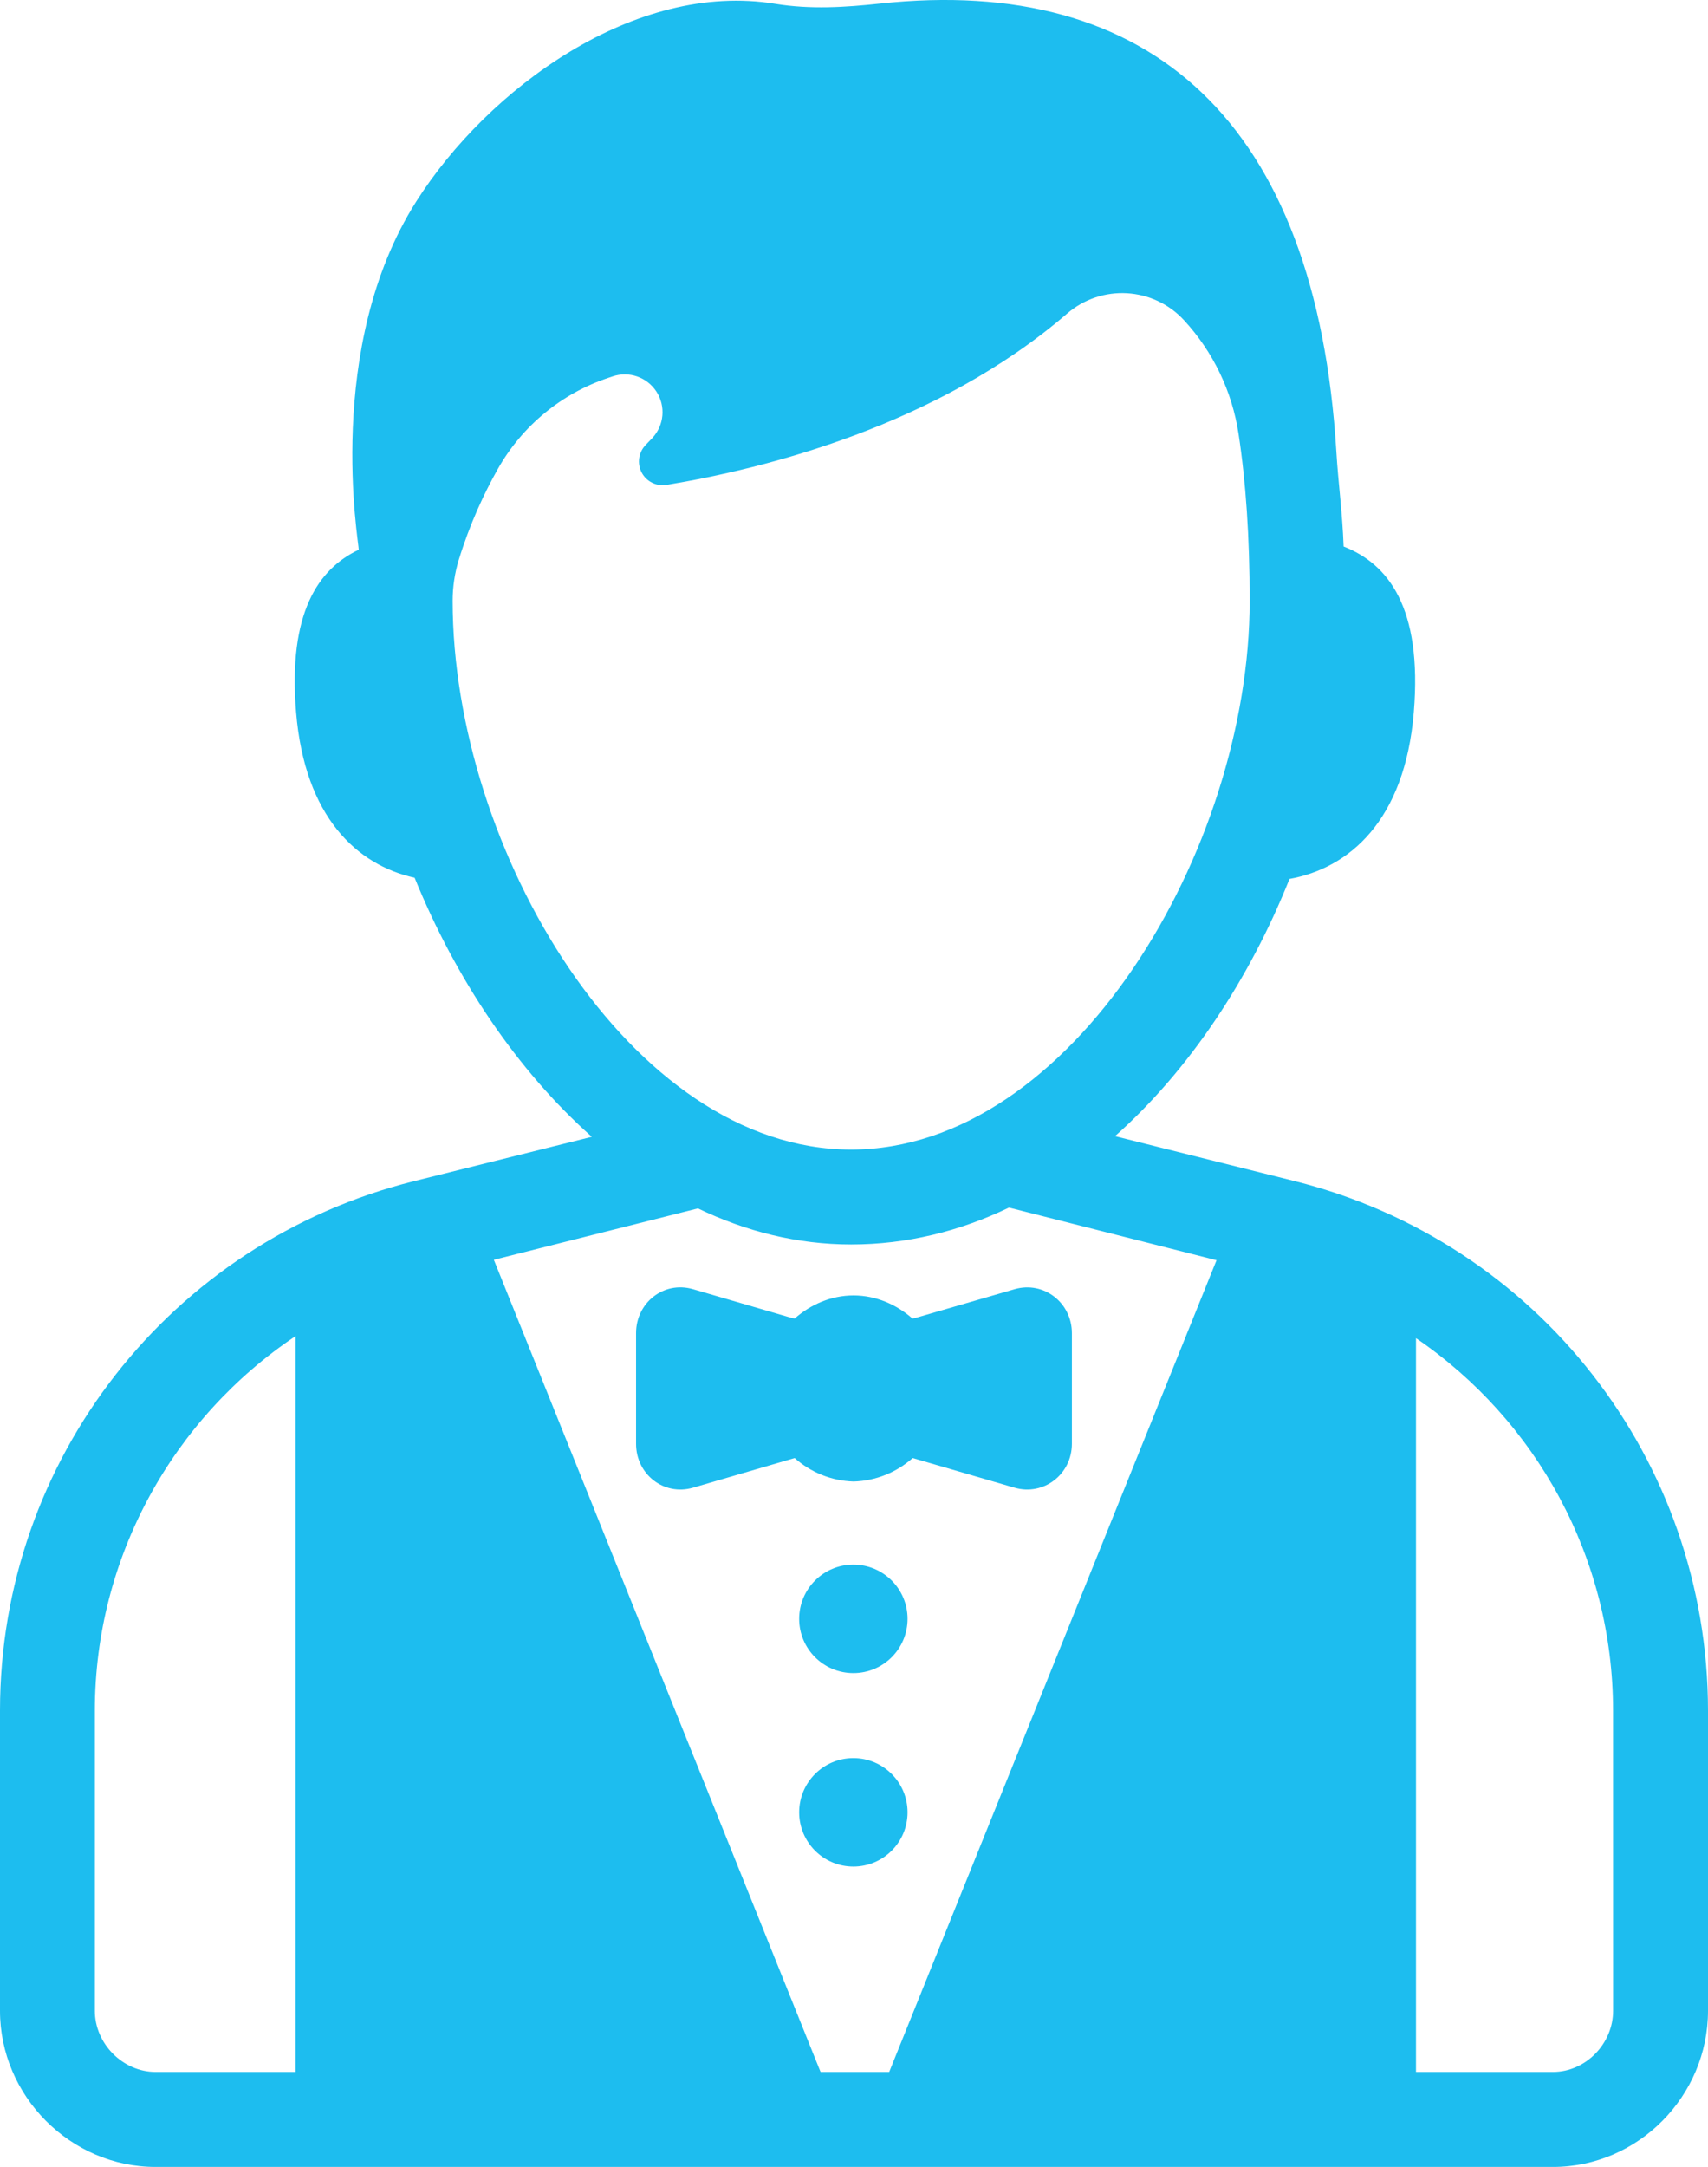 <!-- Generator: Adobe Illustrator 19.2.0, SVG Export Plug-In  -->
<svg version="1.1"
	 xmlns="http://www.w3.org/2000/svg" xmlns:xlink="http://www.w3.org/1999/xlink" xmlns:a="http://ns.adobe.com/AdobeSVGViewerExtensions/3.0/"
	 x="0px" y="0px" width="35.983px" height="45.625px" viewBox="0 0 35.983 45.625"
	 style="enable-background:new 0 0 35.983 45.625;" xml:space="preserve">
<style type="text/css">
	.st0{fill:#1DBDEF;}
</style>
<defs>
</defs>
<g>
	<g>
		<path class="st0" d="M27.275,24.868l-3.785-0.946c1.566-1.391,2.832-3.305,3.676-5.416c1.254-0.227,2.43-1.223,2.619-3.511
			c0.182-2.211-0.545-3.123-1.479-3.488c-0.025-0.707-0.115-1.363-0.152-1.983c-0.422-6.985-3.933-10.057-9.609-9.449
			c-0.744,0.08-1.472,0.126-2.211,0.006C13.37-0.406,10.276,1.87,8.769,4.243c-1.951,3.072-1.206,7.197-1.211,7.332
			c-0.855,0.405-1.492,1.334-1.32,3.42c0.183,2.214,1.289,3.219,2.497,3.486c0.862,2.118,2.152,4.051,3.733,5.454l-3.754,0.936
			C3.59,26.154,0,30.736,0,36.017v6.32c0,1.794,1.484,3.288,3.278,3.288h29.44c1.794,0,3.265-1.494,3.265-3.287v-6.32
			C35.982,30.735,32.398,26.151,27.275,24.868z M6.226,43.625H3.277c-0.691,0-1.279-0.596-1.279-1.287v-6.32
			c0-3.24,1.656-6.162,4.228-7.886V43.625z M9.536,12.65c0-0.294,0.044-0.583,0.13-0.865c0.232-0.752,0.53-1.394,0.825-1.916
			c0.511-0.903,1.339-1.585,2.323-1.913c0.03-0.01,0.06-0.02,0.089-0.03c0.346-0.119,0.727,0.013,0.926,0.319
			c0.199,0.306,0.164,0.709-0.085,0.976c-0.047,0.05-0.094,0.1-0.142,0.148c-0.15,0.155-0.184,0.389-0.084,0.58
			s0.312,0.296,0.524,0.261c2.074-0.342,5.708-1.252,8.441-3.609c0.725-0.624,1.812-0.562,2.461,0.141
			c0.615,0.668,1.013,1.497,1.149,2.395c0.153,1.003,0.234,2.166,0.234,3.513c0,5.233-3.745,11.554-8.397,11.554
			C13.281,24.204,9.536,17.884,9.536,12.65z M18.733,43.625h-1.446l-6.883-17.1l4.299-1.082c1.012,0.486,2.096,0.759,3.229,0.759
			c1.174,0,2.29-0.279,3.325-0.776l4.372,1.108L18.733,43.625z M33.984,42.338c0,0.691-0.576,1.287-1.267,1.287h-2.886v-15.45
			c2.535,1.729,4.152,4.628,4.152,7.842L33.984,42.338L33.984,42.338z"/>
		<circle class="st0" cx="17.978" cy="34.085" r="1.142"/>
		<circle class="st0" cx="17.978" cy="38.159" r="1.142"/>
		<path class="st0" d="M21.375,27.144l-2.057,0.596c-0.032,0.008-0.063,0.016-0.096,0.021c-0.333-0.292-0.765-0.486-1.24-0.486
			c-0.475,0-0.907,0.193-1.24,0.486c-0.032-0.005-0.064-0.013-0.095-0.021l-2.05-0.597c-0.614-0.177-1.197,0.286-1.197,0.925V30.4
			c0,0.641,0.584,1.102,1.2,0.924l2.141-0.624c0.333,0.296,0.765,0.48,1.242,0.494c0.478-0.014,0.911-0.198,1.245-0.494l2.146,0.624
			c0.614,0.178,1.208-0.283,1.208-0.924v-2.332C22.581,27.428,21.99,26.967,21.375,27.144z"/>
	</g>
</g>
</svg>